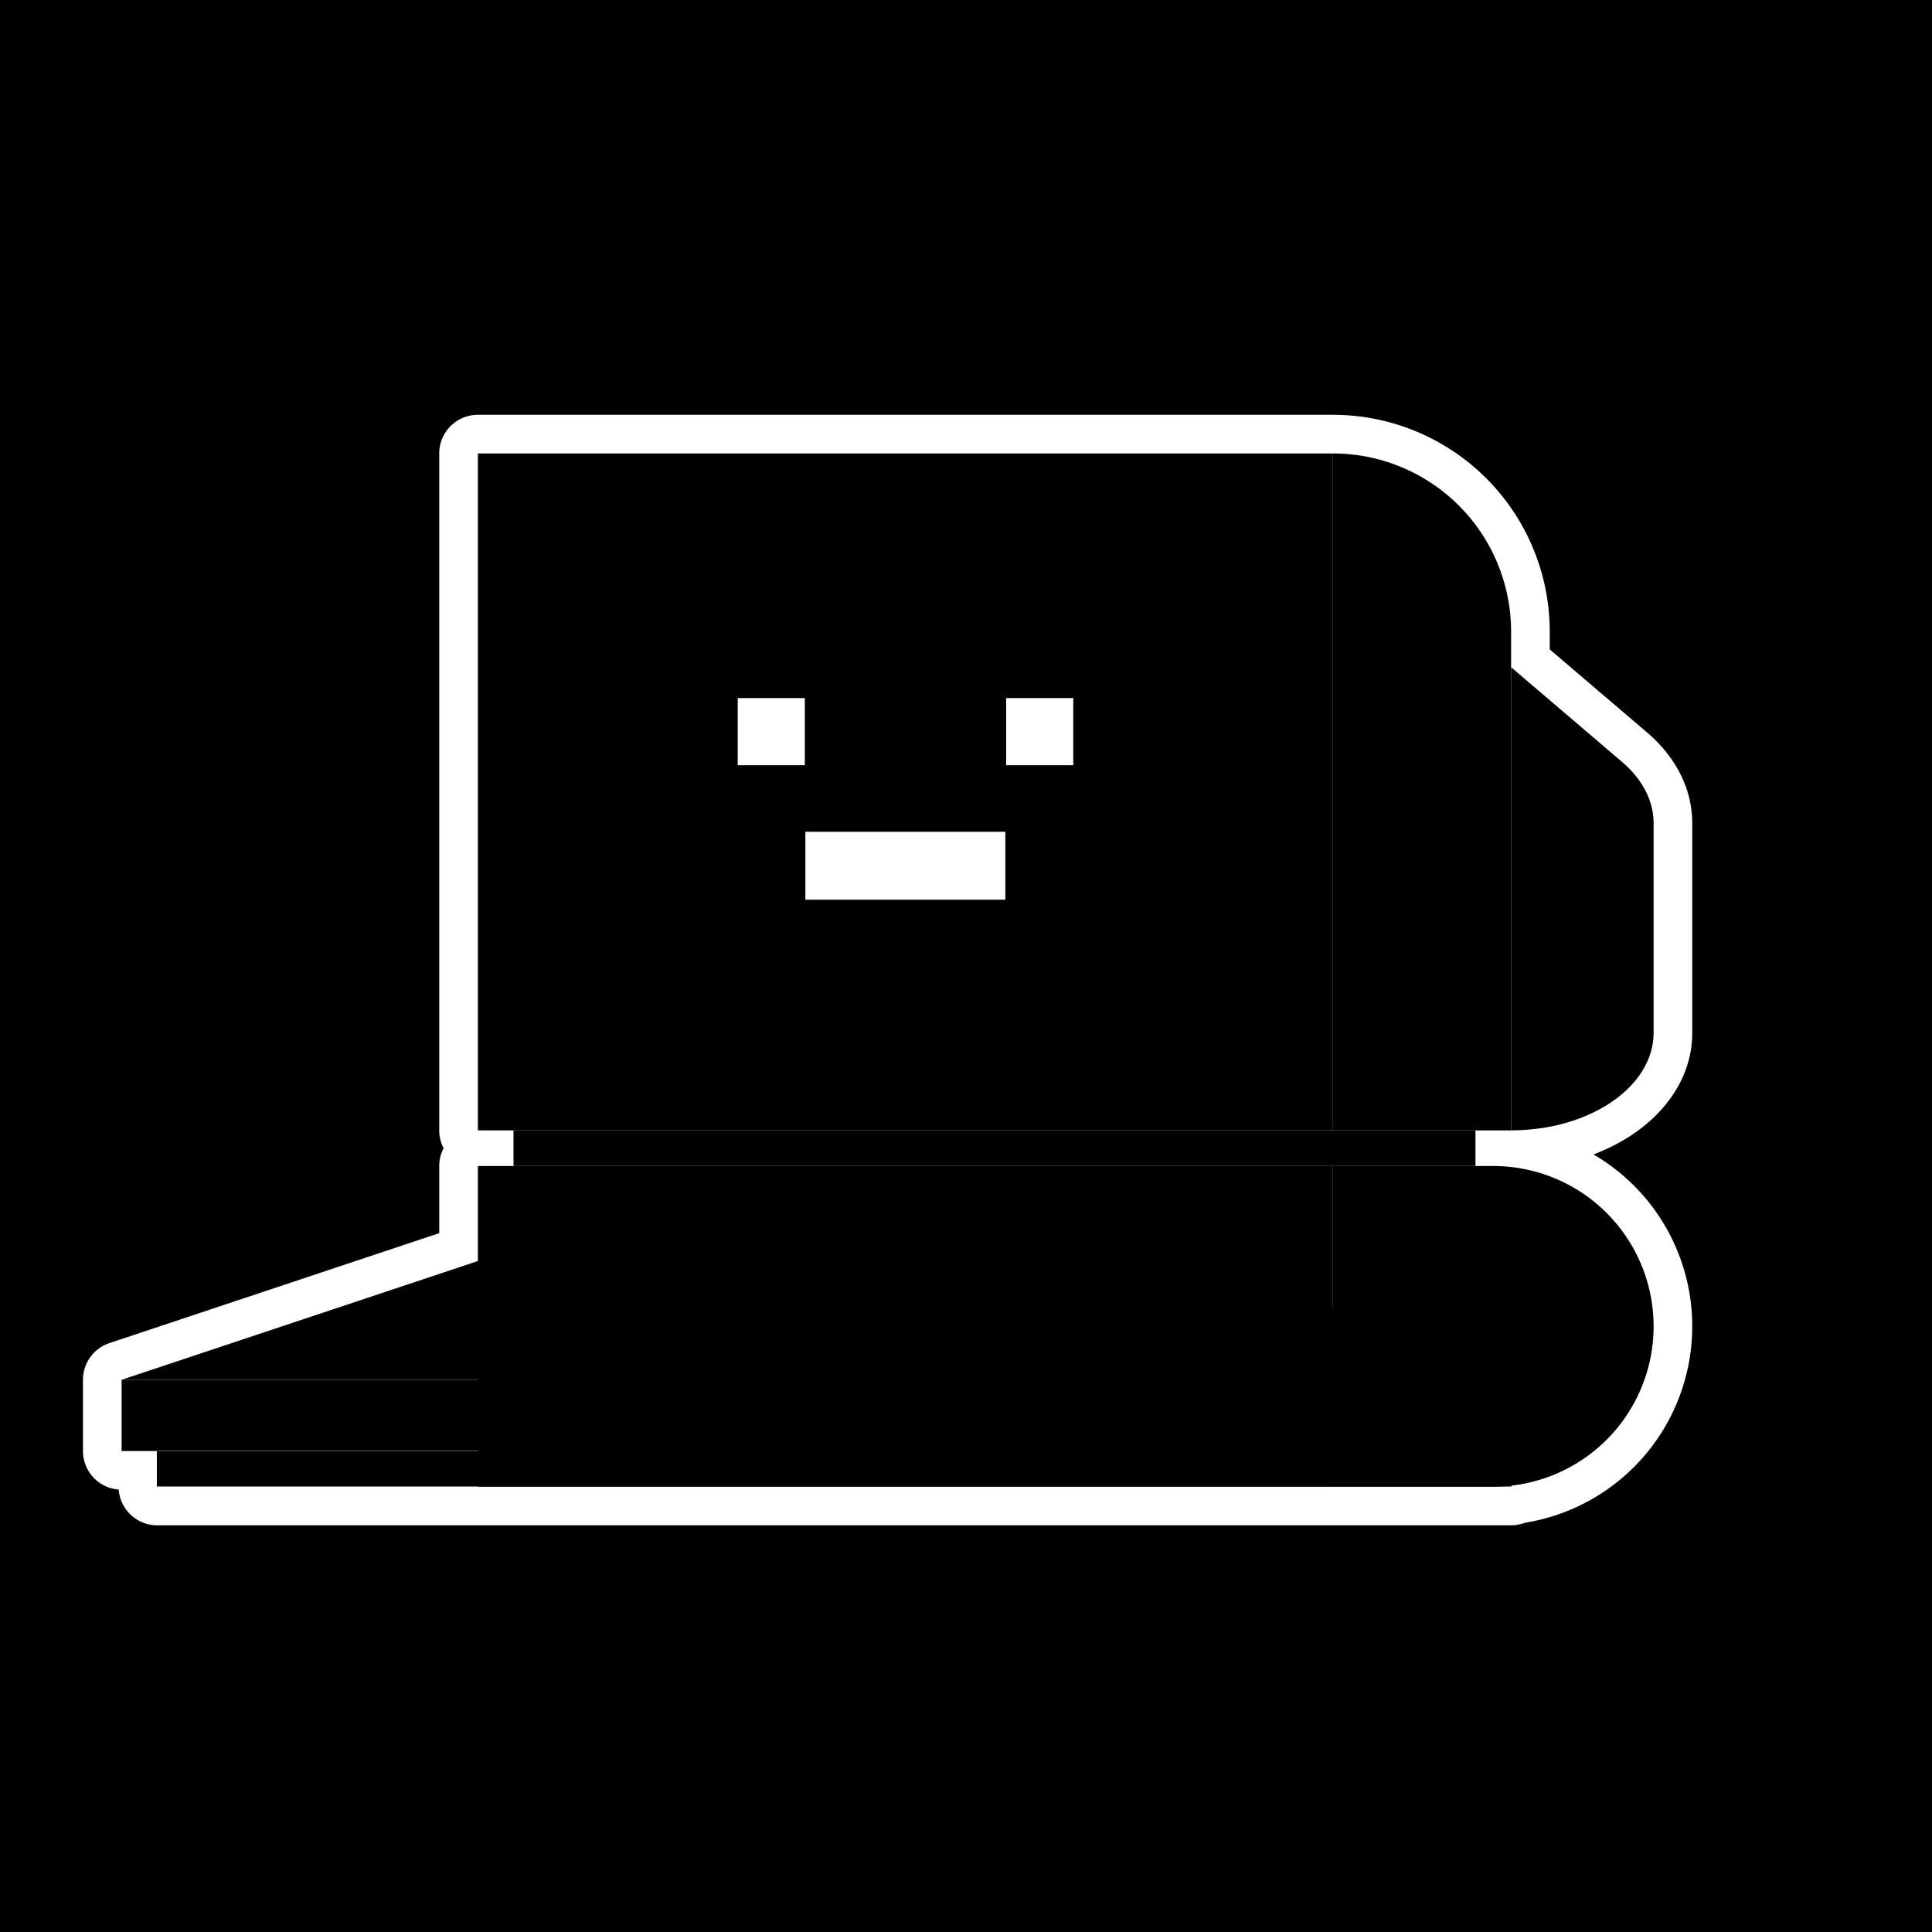 <svg xmlns="http://www.w3.org/2000/svg" width="1024" height="1024" fill="none"><path fill="url(#a)" d="M0 0h1024v1024H0z"/><path fill="#fff" fill-rule="evenodd" d="M232.808 240.339c0-11.311 9.169-20.48 20.48-20.48h453.205a114.895 114.895 0 0 1 114.898 114.898v9.437l51.846 44.251c14.234 12.196 23.688 28.902 23.688 47.842v111.14c0 22.997-13.635 41.537-31.031 53.441-6.429 4.4-13.605 8.093-21.326 11.005A105.455 105.455 0 0 1 808.2 807.106a20.43 20.43 0 0 1-7.289 1.336H83.336c-10.793 0-19.636-8.35-20.423-18.942a20.476 20.476 0 0 1-18.94-20.422v-37.767a20.48 20.48 0 0 1 14.003-19.429l174.832-58.277V618.01c0-3.316.804-6.548 2.304-9.437a20.396 20.396 0 0 1-2.304-9.447V240.339z" clip-rule="evenodd"/><path fill="url(#b)" d="M253.287 240.339h453.205v358.787H253.287V240.339zM253.287 618.01h453.205v169.952H253.287V618.01z"/><path fill="url(#c)" d="M773.256 267.993a94.418 94.418 0 0 0-66.764-27.654v358.787h94.418V334.757a94.42 94.42 0 0 0-27.654-66.764zM706.492 618.01h84.976a84.976 84.976 0 0 1 0 169.952h-84.976V618.01z"/><path fill="url(#d)" d="m668.724 655.777-226.603 75.534v37.767h358.787v-75.534l-132.184 49.569v-87.336z"/><path fill="url(#e)" d="M64.451 731.311h377.671v37.767H64.452v-37.767zM536.539 750.194H649.84v18.884H536.539v-18.884z"/><g fill="url(#f)"><path d="M291.054 655.777 64.451 731.312h377.671l226.603-75.535H291.054zM687.607 693.544l-151.068 56.651H649.84l151.069-56.651H687.607z"/></g><g fill="url(#g)"><path d="M668.726 278.105H291.055v283.254h377.671V278.105zM272.17 599.126h509.856v18.884H272.17v-18.884zM83.123 769.205h718.005v18.673H83.123v-18.673zM859.913 403.996l-59.001-50.356v245.465c41.733 0 75.534-23.143 75.534-51.678v-111.14c0-11.75-5.833-23.122-16.533-32.291z"/></g><path fill="#fff" d="M391 370h35.571v35.571H391V370zM426.857 440.857h106v36h-106v-36zM568.857 370h-35.572v35.571h35.572V370z"/><defs><linearGradient id="a" x1="512" x2="512" y1="0" y2="1024" gradientUnits="userSpaceOnUse"><stop stop-color="hsl(287,87%,52%)"/><stop offset="1" stop-color="hsl(312,87%,52%)"/></linearGradient><linearGradient id="b" x1="479.89" x2="479.89" y1="240.339" y2="787.962" gradientUnits="userSpaceOnUse"><stop stop-color="hsl(327,55%,59%)"/><stop offset="1" stop-color="hsl(654,70%,38%)"/></linearGradient><linearGradient id="c" x1="791.468" x2="791.468" y1="240.339" y2="787.962" gradientUnits="userSpaceOnUse"><stop stop-color="hsl(327,55%,37%)"/><stop offset="1" stop-color="hsl(654,70%,35%)"/></linearGradient><linearGradient id="d" x1="710" x2="665.834" y1="633" y2="782.198" gradientUnits="userSpaceOnUse"><stop stop-color="hsl(327,55%,59%)"/><stop offset="1" stop-color="hsl(654,70%,38%)"/></linearGradient><linearGradient id="e" x1="357.146" x2="357.146" y1="720" y2="769.078" gradientUnits="userSpaceOnUse"><stop stop-color="hsl(327,55%,59%)"/><stop offset="1" stop-color="hsl(654,70%,38%)"/></linearGradient><linearGradient id="f" x1="432.68" x2="432.68" y1="655.777" y2="750.195" gradientUnits="userSpaceOnUse"><stop stop-color="hsl(327,55%,59%)"/><stop offset="1" stop-color="hsl(654,70%,38%)"/></linearGradient><linearGradient id="g" x1="479.785" x2="479.785" y1="278.105" y2="787.878" gradientUnits="userSpaceOnUse"><stop stop-color="hsl(314,68%,15%)"/><stop offset="1" stop-color="hsl(684,68%,4%)"/></linearGradient></defs></svg>